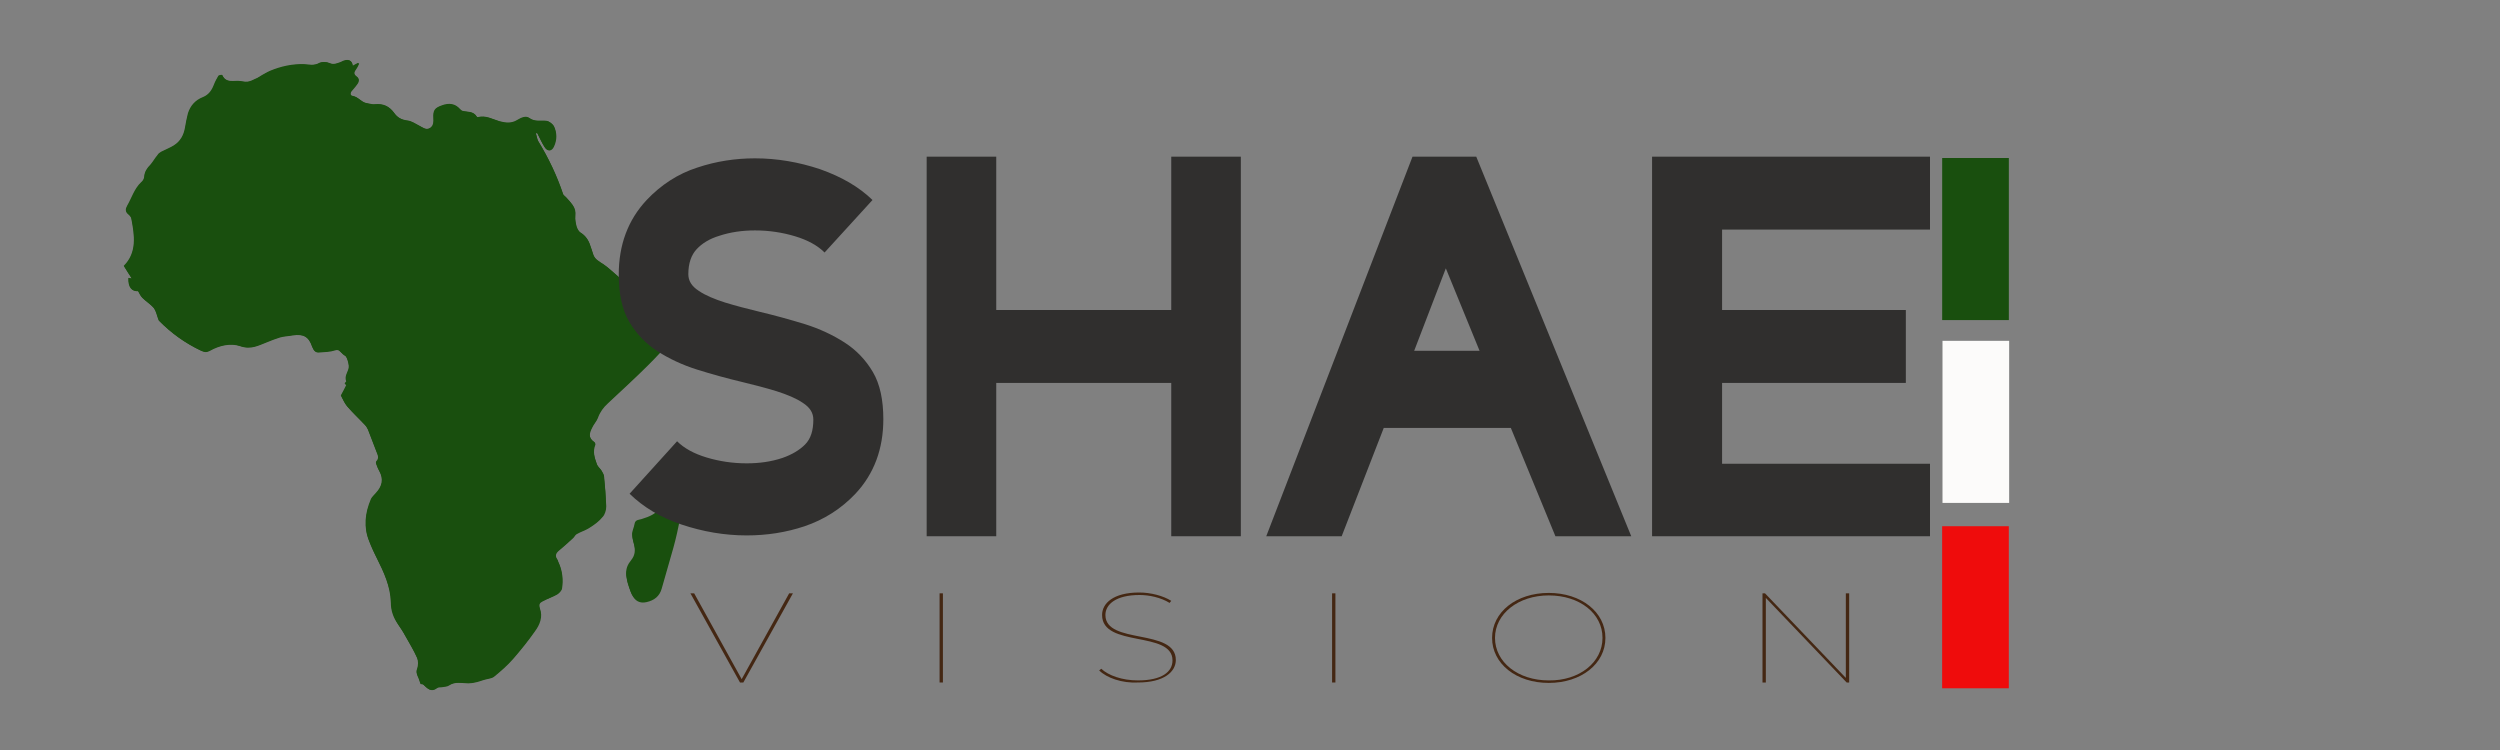 <?xml version="1.0" encoding="utf-8"?>
<!-- Generator: Adobe Illustrator 27.0.0, SVG Export Plug-In . SVG Version: 6.00 Build 0)  -->
<svg version="1.1" id="Livello_2" xmlns="http://www.w3.org/2000/svg" xmlns:xlink="http://www.w3.org/1999/xlink" x="0px" y="0px"
	 viewBox="0 0 600 180" style="enable-background:new 0 0 600 180;" xml:space="preserve">
<rect x="0" y="0" width="600" height="180" fill="#808080" stroke="none"/>
<style type="text/css">
	.st0{fill:#194F0E;}
	.st1{fill:#442713;}
	.st2{fill:#FCFBFA;}
	.st3{fill:#EF0C0C;}
	.st4{fill:#302F2E;}
</style>
<g>
	<g>
		<g>
			<g>
				<path class="st0" d="M128.6,32c0.1,0,0.2,0,0.3-0.1c0.6,1.1,1.1,2.3,1.8,3.4c0.7,1.1,1.7,0.9,2.2-0.3c0.6-1.6,0.7-3.2,0-4.7
					c-0.3-0.6-1.1-1.2-1.7-1.3c-1.4-0.2-2.8,0.3-4.2-0.7c-0.8-0.6-1.9-0.1-2.9,0.5c-1.3,0.8-2.7,0.7-4.2,0.3c-1.7-0.5-3.3-1.5-5.2-1
					c-0.1,0-0.3,0-0.3-0.1c-0.8-1.4-2.2-1.1-3.4-1.4c-0.3-0.1-0.5-0.3-0.7-0.5c-1-1.2-2.5-1.5-4.3-0.8c-1.7,0.6-2.1,1.2-2,3
					c0,0.9,0.1,1.8-0.8,2.4c-1,0.6-1.7-0.1-2.5-0.5c-1-0.5-1.9-1.2-3-1.3c-1.4-0.2-2.4-0.7-3.2-1.9c-1.1-1.5-2.5-2.2-4.5-2
					c-0.7,0.1-1.4-0.2-2.2-0.3c-1.2-0.3-1.9-1.5-3.2-1.7c-0.6-0.1-0.6-0.7-0.3-1.2c0.4-0.6,0.9-1.1,1.3-1.6c0.5-0.7,0.6-1.4-0.1-1.9
					c-0.8-0.6-0.6-1.1-0.1-1.8c0.3-0.4,0.5-0.9,0.7-1.3c-0.1,0-0.1-0.1-0.2-0.1c-0.4,0.2-0.8,0.4-1.3,0.7c-0.1-1-0.6-1.5-1.6-1.4
					c-0.5,0.1-0.9,0.3-1.3,0.5c-0.9,0.3-1.6,0.7-2.7,0.2c-0.7-0.3-1.8-0.3-2.4,0c-1.2,0.7-2.3,0.4-3.6,0.3c-2.8-0.1-5.6,0.5-8.2,1.6
					c-0.7,0.3-1.3,0.7-1.9,1c-0.5,0.3-1,0.7-1.6,0.9c-0.6,0.3-1.2,0.6-1.9,0.7c-0.7,0.1-1.5-0.2-2.3-0.2c-1.5,0-3,0.4-3.8-1.4
					c0-0.1-0.8,0-0.9,0.2c-0.4,0.7-0.8,1.4-1.1,2.2c-0.5,1.3-1.3,2.4-2.6,2.9c-1.8,0.7-3,2-3.6,3.9c-0.3,1.1-0.5,2.3-0.7,3.4
					c-0.3,1.8-1.1,3.3-2.7,4.3c-1,0.6-2,1-3,1.5c-0.3,0.2-0.7,0.4-0.9,0.8c-0.6,0.7-1.1,1.6-1.7,2.3c-0.8,0.8-1.4,1.7-1.5,2.9
					c0,0.4-0.3,1-0.7,1.3c-1.7,1.6-2.3,3.8-3.4,5.7c-0.4,0.7-0.5,1.4,0.3,2c0.3,0.3,0.6,0.6,0.7,1c0.8,4.1,1.4,8.2-1.8,11.4
					c0.6,1,1.3,2,1.9,3c-0.3,0-0.5-0.1-0.8-0.1c-0.1,2.2,0.8,3.3,2.3,3.1c0.3,0.6,0.6,1.2,1,1.6c0.9,0.9,2,1.6,2.8,2.5
					c0.5,0.7,0.7,1.6,1,2.5c0.1,0.2,0.1,0.3,0.2,0.5c3,3,6.3,5.4,10.1,7.2c0.7,0.3,1.3,0.4,2.1,0c2.3-1.3,5-1.9,7.3-1.1
					c2.6,0.9,4.4-0.2,6.5-1c1-0.4,2-0.8,3-1.1c1-0.3,2.1-0.3,3.1-0.5c2.6-0.4,3.9,0.4,4.7,2.8c0.3,0.7,0.7,1.4,1.6,1.3
					c1.3-0.1,2.6-0.2,3.8-0.5c0.9-0.3,1.2,0.1,1.6,0.6c0.3,0.3,0.7,0.6,1.1,0.9c0.4,0.7,0.6,1.5,0.7,2.3c0.1,1.3-1.2,2.3-0.6,3.7
					c0,0.1-0.3,0.3-0.4,0.5c0.2,0.2,0.4,0.4,0.4,0.4c-0.4,0.8-0.8,1.6-1.3,2.5c0.4,0.7,0.8,1.8,1.5,2.6c1.3,1.6,2.9,3,4.3,4.5
					c0.3,0.3,0.5,0.7,0.7,1.1c0.7,1.7,1.3,3.5,2,5.2c0.3,0.8,0.8,1.6,0,2.4c-0.1,0.1-0.1,0.5,0,0.7c0.2,0.5,0.4,1.1,0.7,1.6
					c1.1,2,0.7,3.7-0.8,5.3c-0.4,0.5-1,1-1.2,1.5c-1.4,3.3-1.8,6.7-0.4,10.1c0.5,1.4,1.2,2.7,1.8,4c1.7,3.4,3.3,6.8,3.4,10.7
					c0,2,0.6,3.6,1.7,5.2c0.6,0.9,1.2,1.7,1.7,2.7c1,1.8,2.1,3.6,2.9,5.4c0.3,0.7,0.3,1.8,0,2.6c-0.3,0.7-0.1,1.1,0.1,1.7
					c0.3,0.6,0.5,1.3,0.7,1.9c0.1,0,0.5-0.1,0.6,0.1c1,0.9,1.9,2.1,3.4,0.8c0.3-0.2,0.8-0.1,1.3-0.2c0.5-0.1,1.1-0.1,1.5-0.4
					c1.5-0.9,3-0.5,4.6-0.5c0.5,0,1.1,0,1.6-0.2c0.7-0.2,1.4-0.4,2.1-0.6c0.8-0.3,1.8-0.3,2.5-0.8c1.6-1.3,3.2-2.7,4.6-4.3
					c1.9-2.1,3.6-4.3,5.2-6.6c1.1-1.6,1.8-3.5,1.2-5.4c-0.4-1-0.1-1.4,0.7-1.8c1.1-0.5,2.3-0.9,3.4-1.6c0.5-0.3,1.2-1,1.2-1.5
					c0.3-2,0.1-4-0.7-5.9c-0.2-0.4-0.2-0.8-0.5-1.1c-0.5-0.7-0.3-1.4,0.4-2c1.2-0.9,2.3-1.9,3.4-3c0.3-0.3,0.5-0.8,0.9-1
					c1-0.6,2.2-1,3.2-1.6c1.1-0.7,2.2-1.5,3-2.5c0.6-0.7,0.9-1.8,0.9-2.6c0-2.3-0.2-4.6-0.5-7c0-0.5-0.3-1-0.6-1.5
					c-0.3-0.5-0.9-1-1.1-1.5c-0.5-1.5-1.1-3.1-0.4-4.8c0.1-0.1-0.1-0.5-0.3-0.6c-1.4-1-1.1-2.2-0.5-3.4c0.4-0.8,1.1-1.5,1.4-2.4
					c0.5-1.4,1.3-2.5,2.4-3.5c3.3-3.1,6.6-6.1,9.7-9.2c3.5-3.5,6.9-7.2,9.2-11.7c0.9-1.7,1.5-3.5,1.3-5.4c-0.1-1.1-0.3-1.3-1.4-0.9
					c-1.1,0.4-2.2,0.8-3.3,1.1c-1.1,0.3-2.2,0.3-3.2,0.5c-1.3,0.3-2.5,0.6-3.8,0.9c-1.6,0.3-2.9-0.1-4-1.4c-0.3-0.3-0.7-0.5-1.1-0.7
					c1.7-1,1.7-1.4-0.1-2.6c-0.3-0.2-0.5-0.6-0.7-0.9c-1.2-1-2.3-2.1-3.6-3c-1-0.7-2.1-1.2-2.5-2.4c-0.2-0.7-0.4-1.4-0.7-2.1
					c-0.4-1.3-1.1-2.4-2.3-3.1c-0.5-0.3-0.9-0.9-1-1.5c-0.2-0.8-0.4-1.8-0.3-2.6c0.1-0.9-0.1-1.7-0.6-2.5c-0.5-0.7-1.1-1.3-1.6-1.9
					c-0.2-0.3-0.6-0.5-0.7-0.7c-1.5-4.5-3.5-8.7-6-12.8C128.9,33.3,128.8,32.6,128.6,32z M158.8,122.4c-0.1,0-0.2-0.1-0.4-0.1
					c-1,1.4-2.5,2-4.1,2.5c-0.7,0.3-1.7,0.1-1.9,1.2c-0.2,0.9-0.6,1.7-0.6,2.5c0,0.9,0.3,1.7,0.5,2.6c0.3,1.3,0.2,2.5-0.7,3.6
					c-0.4,0.5-0.8,1.1-1,1.7c-0.2,0.7-0.3,1.4-0.2,2.1c0.1,0.9,0.4,1.7,0.6,2.5c0.3,0.8,0.5,1.6,1,2.3c0.8,1.2,1.9,1.5,3.2,1.2
					c1.8-0.4,3.1-1.4,3.6-3.2c0.9-3.3,1.9-6.5,2.8-9.8c0.7-2.5,1.2-4.9,1.7-7.4c0.4,0.1,0.6,0.2,0.9,0.3c0.1-0.4,0.5-0.8,0.4-1.1
					c-0.8-2.2-0.6-4.7-2.6-6.7c-0.2,0.8-0.4,1.4-0.5,2c-0.1,0.8-1,1.5-2,1.3c0,0.2,0.2,0.5,0.1,0.7
					C159.4,121.3,159.1,121.8,158.8,122.4z"/>
			</g>
		</g>
		<g>
			<g>
				<path class="st0" d="M128.6,32c0.2,0.7,0.3,1.4,0.6,1.9c2.5,4.1,4.5,8.3,6,12.8c0.1,0.3,0.4,0.5,0.7,0.7
					c0.6,0.6,1.1,1.2,1.6,1.9c0.5,0.7,0.7,1.5,0.6,2.5c-0.1,0.9,0.1,1.8,0.3,2.6c0.2,0.5,0.5,1.2,1,1.5c1.2,0.8,1.9,1.8,2.3,3.1
					c0.2,0.7,0.5,1.4,0.7,2.1c0.4,1.3,1.5,1.8,2.5,2.4c1.3,0.9,2.4,2,3.6,3c0.3,0.3,0.4,0.7,0.7,0.9c1.8,1.2,1.8,1.6,0.1,2.6
					c0.3,0.2,0.8,0.4,1.1,0.7c1,1.3,2.4,1.8,4,1.4c1.3-0.2,2.5-0.6,3.8-0.9c1.1-0.2,2.2-0.2,3.2-0.5c1.1-0.3,2.2-0.7,3.3-1.1
					c1.1-0.4,1.3-0.2,1.4,0.9c0.1,2-0.4,3.7-1.3,5.4c-2.3,4.5-5.7,8.2-9.2,11.7c-3.2,3.2-6.5,6.2-9.7,9.2c-1.1,1-1.9,2.1-2.4,3.5
					c-0.3,0.8-1,1.5-1.4,2.4c-0.6,1.2-1,2.4,0.5,3.4c0.2,0.1,0.3,0.4,0.3,0.6c-0.7,1.7-0.2,3.2,0.4,4.8c0.2,0.6,0.8,1,1.1,1.5
					c0.3,0.5,0.6,1,0.6,1.5c0.2,2.3,0.4,4.6,0.5,7c0,0.9-0.3,2-0.9,2.6c-0.8,1-1.9,1.8-3,2.5c-1,0.7-2.2,1-3.2,1.6
					c-0.4,0.2-0.5,0.7-0.9,1c-1.1,1-2.2,2-3.4,3c-0.7,0.6-0.9,1.2-0.4,2c0.2,0.3,0.3,0.8,0.5,1.1c0.8,1.9,1,3.9,0.7,5.9
					c-0.1,0.6-0.7,1.2-1.2,1.5c-1.1,0.6-2.3,1-3.4,1.6c-0.8,0.4-1,0.7-0.7,1.8c0.7,1.9,0,3.8-1.2,5.4c-1.6,2.3-3.4,4.5-5.2,6.6
					c-1.4,1.6-3,3-4.6,4.3c-0.6,0.5-1.6,0.5-2.5,0.8c-0.7,0.2-1.4,0.5-2.1,0.6c-0.5,0.1-1,0.2-1.6,0.2c-1.5,0-3.1-0.5-4.6,0.5
					c-0.4,0.3-1,0.3-1.5,0.4c-0.4,0.1-1,0-1.3,0.2c-1.6,1.2-2.4,0.1-3.4-0.8c-0.2-0.1-0.5-0.1-0.6-0.1c-0.2-0.6-0.4-1.3-0.7-1.9
					c-0.2-0.6-0.4-1-0.1-1.7c0.3-0.8,0.3-1.8,0-2.6c-0.8-1.9-1.9-3.6-2.9-5.4c-0.5-0.9-1.1-1.8-1.7-2.7c-1-1.6-1.6-3.3-1.7-5.2
					c-0.1-3.9-1.7-7.3-3.4-10.7c-0.7-1.3-1.3-2.7-1.8-4c-1.4-3.4-1-6.8,0.4-10.1c0.2-0.6,0.8-1.1,1.2-1.5c1.5-1.6,1.9-3.4,0.8-5.3
					c-0.3-0.5-0.5-1-0.7-1.6c-0.1-0.2-0.1-0.6,0-0.7c0.8-0.8,0.3-1.6,0-2.4c-0.7-1.7-1.3-3.5-2-5.2c-0.2-0.4-0.4-0.8-0.7-1.1
					c-1.4-1.5-2.9-3-4.3-4.5c-0.7-0.8-1.1-1.9-1.5-2.6c0.5-0.9,0.9-1.7,1.3-2.5c0,0-0.2-0.2-0.4-0.4c0.2-0.2,0.5-0.4,0.4-0.5
					c-0.6-1.4,0.7-2.5,0.6-3.7c-0.1-0.8-0.3-1.7-0.7-2.3c-0.4-0.3-0.8-0.5-1.1-0.9c-0.5-0.4-0.7-0.9-1.6-0.6
					c-1.2,0.4-2.5,0.4-3.8,0.5c-0.9,0.1-1.3-0.5-1.6-1.3c-0.8-2.4-2.1-3.2-4.7-2.8c-1,0.2-2.1,0.2-3.1,0.5c-1,0.3-2,0.7-3,1.1
					c-2.1,0.8-3.9,1.9-6.5,1c-2.3-0.8-5-0.2-7.3,1.1c-0.7,0.4-1.3,0.4-2.1,0c-3.8-1.8-7.2-4.2-10.1-7.2c-0.1-0.1-0.1-0.3-0.2-0.5
					c-0.3-0.8-0.5-1.8-1-2.5c-0.8-1-1.9-1.6-2.8-2.5c-0.4-0.4-0.6-1-1-1.6c-1.5,0.1-2.4-1-2.3-3.1c0.2,0,0.5,0.1,0.8,0.1
					c-0.7-1-1.3-2-1.9-3c3.2-3.2,2.6-7.3,1.8-11.4c-0.1-0.4-0.4-0.8-0.7-1c-0.8-0.6-0.7-1.3-0.3-2c1.2-1.9,1.7-4.1,3.4-5.7
					c0.3-0.3,0.7-0.8,0.7-1.3c0-1.2,0.7-2.1,1.5-2.9c0.7-0.7,1.1-1.5,1.7-2.3c0.2-0.3,0.6-0.6,0.9-0.8c1-0.5,2.1-0.9,3-1.5
					c1.6-1,2.4-2.5,2.7-4.3c0.2-1.1,0.4-2.3,0.7-3.4c0.6-1.8,1.8-3.1,3.6-3.9c1.4-0.6,2.2-1.6,2.6-2.9c0.3-0.8,0.6-1.5,1.1-2.2
					c0.1-0.2,0.9-0.3,0.9-0.2c0.8,1.8,2.4,1.4,3.8,1.4c0.8,0,1.5,0.3,2.3,0.2c0.6-0.1,1.3-0.4,1.9-0.7c0.5-0.3,1-0.6,1.6-0.9
					c0.6-0.4,1.2-0.7,1.9-1c2.6-1,5.4-1.7,8.2-1.6c1.3,0.1,2.3,0.3,3.6-0.3c0.6-0.4,1.8-0.3,2.4,0c1,0.5,1.8,0.1,2.7-0.2
					c0.4-0.2,0.9-0.4,1.3-0.5c1-0.2,1.5,0.4,1.6,1.4c0.5-0.3,0.9-0.5,1.3-0.7c0.1,0,0.1,0.1,0.2,0.1c-0.2,0.4-0.4,0.9-0.7,1.3
					c-0.5,0.7-0.7,1.2,0.1,1.8c0.8,0.5,0.6,1.3,0.1,1.9c-0.4,0.6-0.9,1.1-1.3,1.6c-0.4,0.5-0.4,1.1,0.3,1.2c1.3,0.2,2,1.4,3.2,1.7
					c0.7,0.2,1.5,0.4,2.2,0.3c1.9-0.2,3.4,0.5,4.5,2c0.8,1.1,1.7,1.7,3.2,1.9c1,0.1,2,0.8,3,1.3c0.8,0.4,1.5,1,2.5,0.5
					c1-0.6,0.9-1.5,0.8-2.4c-0.1-1.9,0.3-2.4,2-3c1.8-0.6,3.3-0.3,4.3,0.8c0.2,0.2,0.4,0.5,0.7,0.5c1.2,0.3,2.6,0,3.4,1.4
					c0,0.1,0.2,0.1,0.3,0.1c1.9-0.5,3.5,0.5,5.2,1c1.5,0.4,2.9,0.6,4.2-0.3c1-0.6,2.1-1.1,2.9-0.5c1.4,1,2.8,0.5,4.2,0.7
					c0.6,0.1,1.4,0.7,1.7,1.3c0.7,1.5,0.7,3.2,0,4.7c-0.5,1.2-1.5,1.4-2.2,0.3c-0.7-1-1.2-2.2-1.8-3.4
					C128.8,31.9,128.7,31.9,128.6,32z"/>
			</g>
		</g>
		<g>
			<g>
				<path class="st0" d="M158.8,122c0.3-0.6,0.5-1.1,0.7-1.7c0.1-0.2-0.1-0.4-0.1-0.7c1,0.1,1.9-0.5,2-1.3c0.1-0.6,0.3-1.2,0.5-2
					c2,2,1.8,4.5,2.6,6.7c0.1,0.3-0.2,0.8-0.4,1.1c-0.2-0.1-0.5-0.2-0.9-0.3c-0.6,2.5-1.1,5-1.7,7.4c-0.9,3.3-1.9,6.5-2.8,9.8
					c-0.5,1.8-1.8,2.8-3.6,3.2c-1.3,0.3-2.4,0-3.2-1.2c-0.5-0.7-0.7-1.5-1-2.3c-0.3-0.8-0.5-1.7-0.6-2.5c-0.1-0.7,0-1.5,0.2-2.1
					c0.2-0.6,0.6-1.2,1-1.7c0.9-1.1,1-2.3,0.7-3.6c-0.2-0.9-0.5-1.7-0.5-2.6c0-0.8,0.5-1.7,0.6-2.5c0.2-1.1,1.2-0.9,1.9-1.2
					c1.6-0.5,3.1-1.1,4.1-2.5C158.6,121.9,158.7,121.9,158.8,122z"/>
			</g>
		</g>
	</g>
	<g>
		<path class="st1" d="M190.3,142.4l-11.9,21.4h-0.8l-11.9-21.4h0.9L178,163l11.4-20.6H190.3z"/>
		<path class="st1" d="M225.5,142.4h0.8v21.4h-0.8V142.4z"/>
		<path class="st1" d="M263.8,160.9l0.5-0.4c1.7,1.6,5,2.8,8.8,2.8c5.8,0,8.3-2.1,8.3-4.8c0-7.2-16.9-3-16.9-10.9
			c0-2.8,2.7-5.4,8.9-5.4c2.8,0,5.8,0.8,7.7,2l-0.4,0.5c-2.1-1.3-4.9-1.9-7.2-1.9c-5.6,0-8.2,2.2-8.2,4.8c0,7.2,16.9,3.1,16.9,10.8
			c0,2.8-2.8,5.4-9.1,5.4C269.3,164,265.6,162.7,263.8,160.9z"/>
		<path class="st1" d="M319.7,142.4h0.8v21.4h-0.8V142.4z"/>
		<path class="st1" d="M358.1,153.1c0-6.2,5.8-10.8,13.6-10.8s13.6,4.6,13.6,10.8c0,6.2-5.8,10.8-13.6,10.8S358.1,159.3,358.1,153.1
			z M384.6,153.1c0-5.9-5.5-10.2-12.9-10.2c-7.3,0-12.9,4.4-12.9,10.2s5.5,10.2,12.9,10.2C379,163.4,384.6,159,384.6,153.1z"/>
		<path class="st1" d="M443.8,142.4v21.4h-0.6l-19.4-20.3v20.3h-0.8v-21.4h0.6l19.4,20.3v-20.3H443.8z"/>
	</g>
	<g>
		
			<rect x="454.7" y="49.4" transform="matrix(-2.990488e-07 1 -1 -2.990488e-07 531.522 -416.779)" class="st0" width="38.9" height="16"/>
	</g>
	<g>
		
			<rect x="454.7" y="93.2" transform="matrix(-2.990489e-07 1 -1 -2.990489e-07 575.4 -372.901)" class="st2" width="38.9" height="16"/>
	</g>
	<g>
		
			<rect x="454.6" y="137.7" transform="matrix(-2.990490e-07 1 -1 -2.990490e-07 619.815 -328.309)" class="st3" width="38.9" height="16"/>
	</g>
	<g>
		<g>
			<path class="st4" d="M179.2,128.5c-5.3,0-10.5-0.9-15.6-2.6c-5.1-1.7-9.2-4.2-12.5-7.4l11.4-12.6c1.7,1.7,4.1,3,7.1,3.9
				c3,0.9,6.2,1.4,9.6,1.4c3.1,0,5.9-0.4,8.6-1.3c2.3-0.8,4.1-1.9,5.4-3.2c1.4-1.4,2-3.4,2-6c0-1.6-0.8-2.9-2.5-4
				c-1.6-1.1-3.8-2-6.3-2.8c-2.6-0.8-5.3-1.5-8.2-2.2c-3.8-0.9-7.4-1.9-10.9-3c-3.5-1.1-6.7-2.6-9.5-4.4c-2.8-1.8-5.1-4.2-6.8-7.1
				c-1.7-2.9-2.5-6.7-2.5-11.3c0-7.1,2.2-13.1,6.7-17.9c3.4-3.6,7.5-6.3,12.2-7.8c4.5-1.5,9.1-2.2,13.8-2.2c5.3,0,10.5,0.9,15.6,2.6
				c5.1,1.8,9.3,4.2,12.6,7.4l-11.5,12.6c-1.7-1.7-4.1-3-7.1-3.9c-3-0.9-6.2-1.4-9.6-1.4c-3,0-5.9,0.4-8.6,1.3
				c-2.3,0.7-4.1,1.8-5.4,3.2c-1.3,1.4-2,3.4-2,6c0,1.6,0.8,2.9,2.5,4c1.6,1.1,3.8,2,6.3,2.8c2.6,0.8,5.3,1.5,8.2,2.2
				c3.8,0.9,7.4,1.9,11,3c3.5,1.1,6.7,2.6,9.5,4.4c2.8,1.8,5.1,4.2,6.8,7.1c1.7,2.9,2.5,6.7,2.5,11.3c0,7.1-2.2,13.1-6.7,17.9
				c-3.4,3.6-7.5,6.2-12.2,7.8C188.6,127.8,184,128.5,179.2,128.5z"/>
		</g>
		<g>
			<path class="st4" d="M297.8,128.7h-16.7V91.9h-42v36.8h-16.7V37.6h16.7v36.8h42V37.6h16.7V128.7z"/>
		</g>
		<g>
			<path class="st4" d="M391.5,128.7h-18.2l-10.7-26h-30.5l-10.1,26h-18.1l35.1-91.1h15.3L391.5,128.7L391.5,128.7z M355.1,84.2
				l-8.1-19.8l-7.6,19.8H355.1z"/>
		</g>
		<g>
			<path class="st4" d="M463.2,128.7h-66.7V37.6h66.7v17.5h-49.9v19.3h44.1v17.5h-44.1v19.4h49.9V128.7z"/>
		</g>
	</g>
</g>
</svg>
